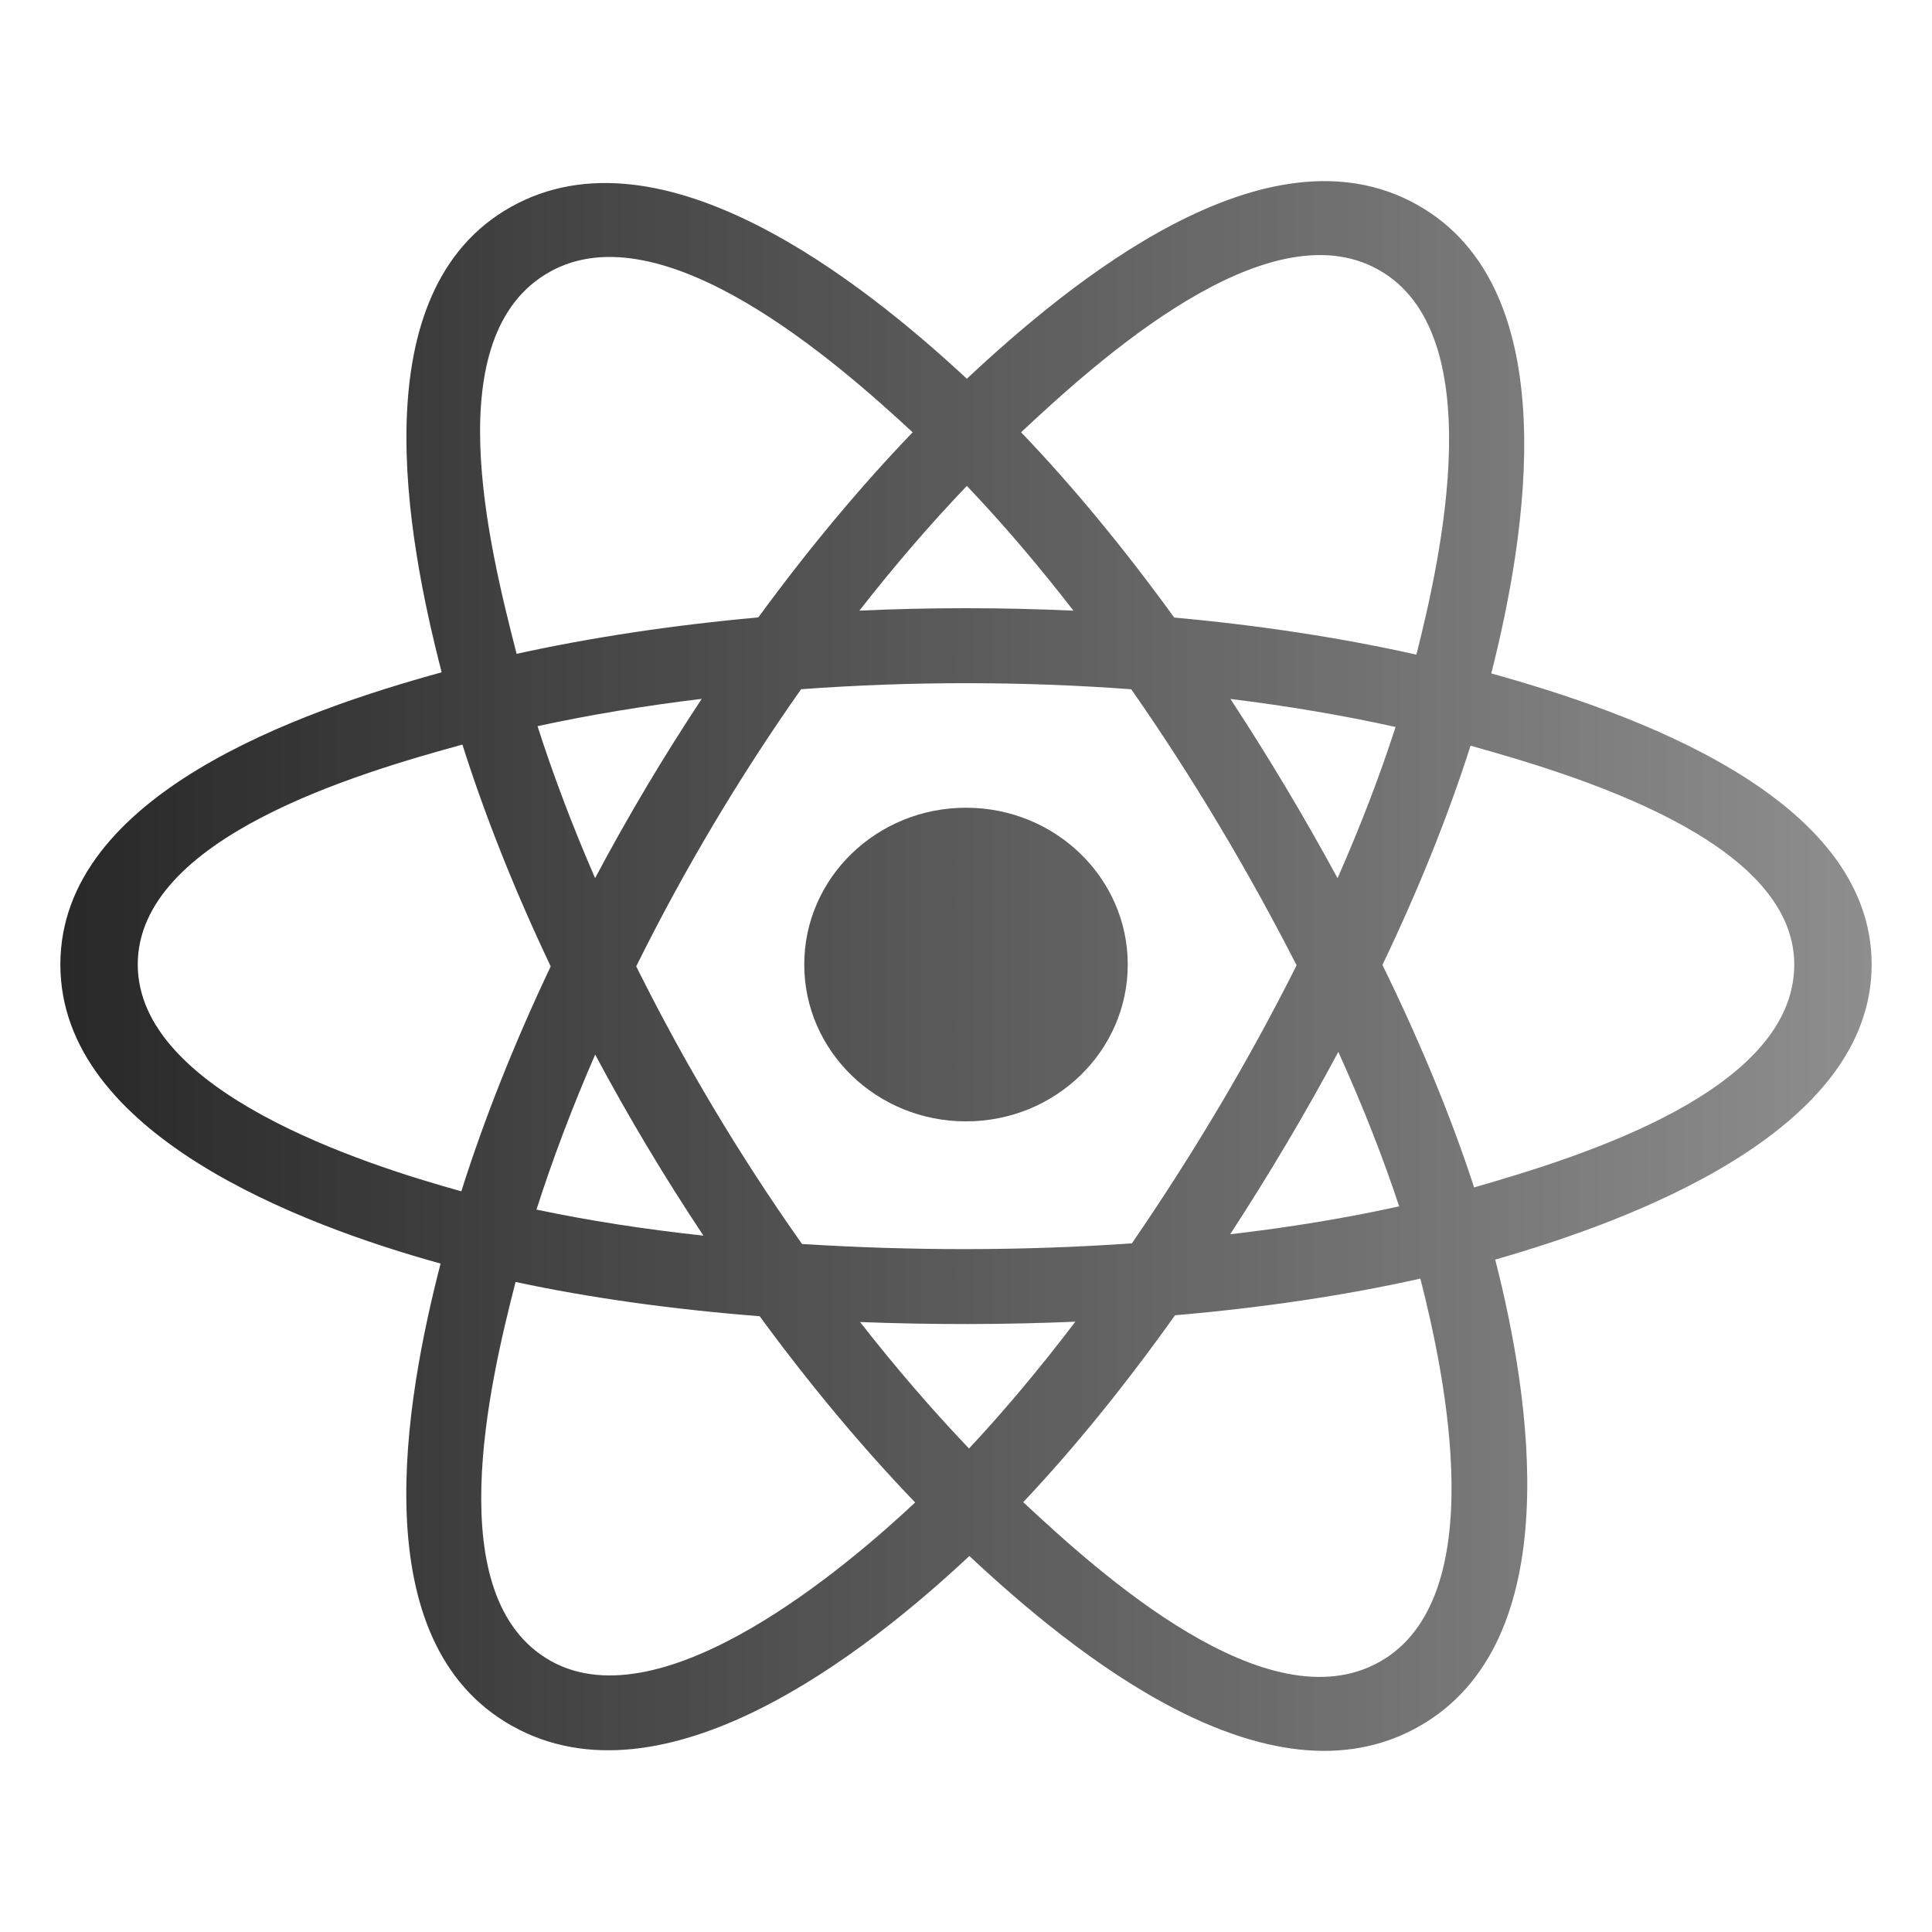<svg width="50" height="50" viewBox="0 0 50 50" fill="none" xmlns="http://www.w3.org/2000/svg">
<path d="M29.186 24.962C29.186 22.721 27.312 20.904 25 20.904C22.688 20.904 20.814 22.721 20.814 24.962C20.814 27.204 22.688 29.021 25 29.021C27.312 29.021 29.186 27.204 29.186 24.962Z" fill="url(#paint0_linear_230_187)"/>
<path fill-rule="evenodd" clip-rule="evenodd" d="M38.594 17.428C39.478 13.945 40.589 7.487 36.672 5.297C32.774 3.117 27.701 7.294 25.022 9.802C22.351 7.319 17.135 3.16 13.221 5.356C9.324 7.544 10.526 13.895 11.43 17.399C7.794 18.401 1.562 20.557 1.562 24.962C1.562 29.355 7.788 31.701 11.402 32.701C10.495 36.225 9.353 42.486 13.255 44.668C17.183 46.864 22.383 42.804 25.087 40.269C27.783 42.791 32.807 46.878 36.706 44.69C40.618 42.494 39.599 36.123 38.696 32.598C42.199 31.595 48.438 29.3 48.438 24.962C48.438 20.599 42.172 18.425 38.594 17.428ZM38.15 30.73C37.557 28.909 36.756 26.972 35.777 24.972C36.712 23.019 37.481 21.108 38.058 19.298C40.681 20.036 46.435 21.721 46.435 24.962C46.435 28.234 40.913 29.936 38.15 30.73ZM35.703 43.009C32.794 44.642 28.472 40.734 26.481 38.876C27.802 37.476 29.122 35.847 30.41 34.039C32.676 33.844 34.817 33.525 36.759 33.09C37.395 35.583 38.625 41.369 35.703 43.009ZM14.256 42.986C11.346 41.359 12.676 35.773 13.343 33.177C15.263 33.589 17.388 33.885 19.66 34.064C20.957 35.833 22.315 37.46 23.684 38.884C21.993 40.47 17.179 44.62 14.256 42.986ZM3.565 24.962C3.565 21.678 9.284 20.005 11.967 19.27C12.554 21.12 13.323 23.054 14.252 25.01C13.311 26.995 12.531 28.96 11.939 30.831C9.381 30.121 3.565 28.249 3.565 24.962ZM14.225 7.037C17.146 5.397 21.679 9.39 23.619 11.188C22.257 12.605 20.911 14.22 19.625 15.979C17.421 16.177 15.31 16.495 13.37 16.921C12.643 14.095 11.306 8.675 14.225 7.037ZM31.843 18.089C33.338 18.272 34.771 18.516 36.117 18.814C35.713 20.069 35.209 21.381 34.616 22.727C33.757 21.146 32.834 19.596 31.843 18.089ZM25.022 12.575C25.946 13.545 26.871 14.629 27.781 15.804C25.935 15.719 24.086 15.719 22.241 15.803C23.151 14.638 24.084 13.556 25.022 12.575ZM15.401 22.726C14.818 21.385 14.319 20.066 13.911 18.793C15.249 18.503 16.675 18.266 18.161 18.086C17.167 19.589 16.245 21.138 15.401 22.726ZM18.204 31.978C16.669 31.812 15.221 31.587 13.884 31.304C14.298 30.009 14.807 28.662 15.403 27.292C16.259 28.896 17.195 30.46 18.204 31.978ZM25.078 37.487C24.129 36.494 23.182 35.395 22.258 34.214C24.114 34.285 25.974 34.285 27.83 34.205C26.917 35.407 25.995 36.507 25.078 37.487ZM34.636 27.222C35.262 28.607 35.79 29.946 36.21 31.22C34.85 31.521 33.383 31.763 31.837 31.943C32.836 30.407 33.773 28.834 34.636 27.222ZM29.293 32.178C26.453 32.375 23.596 32.373 20.756 32.194C19.142 29.909 17.705 27.505 16.465 25.009C17.699 22.519 19.126 20.119 20.732 17.837C23.574 17.629 26.434 17.628 29.276 17.838C30.869 20.12 32.293 22.513 33.556 24.982C32.308 27.471 30.874 29.875 29.293 32.178ZM35.672 6.979C38.595 8.613 37.294 14.418 36.656 16.942C34.711 16.506 32.599 16.183 30.388 15.982C29.1 14.203 27.765 12.586 26.426 11.187C28.39 9.351 32.778 5.361 35.672 6.979Z" fill="url(#paint1_linear_230_187)"/>
<defs>
<linearGradient id="paint0_linear_230_187" x1="48.438" y1="25" x2="1.562" y2="25" gradientUnits="userSpaceOnUse">
<stop stop-color="#8E8E8E"/>
<stop offset="1" stop-color="#282828"/>
</linearGradient>
<linearGradient id="paint1_linear_230_187" x1="48.438" y1="25" x2="1.562" y2="25" gradientUnits="userSpaceOnUse">
<stop stop-color="#8E8E8E"/>
<stop offset="1" stop-color="#282828"/>
</linearGradient>
</defs>
</svg>
